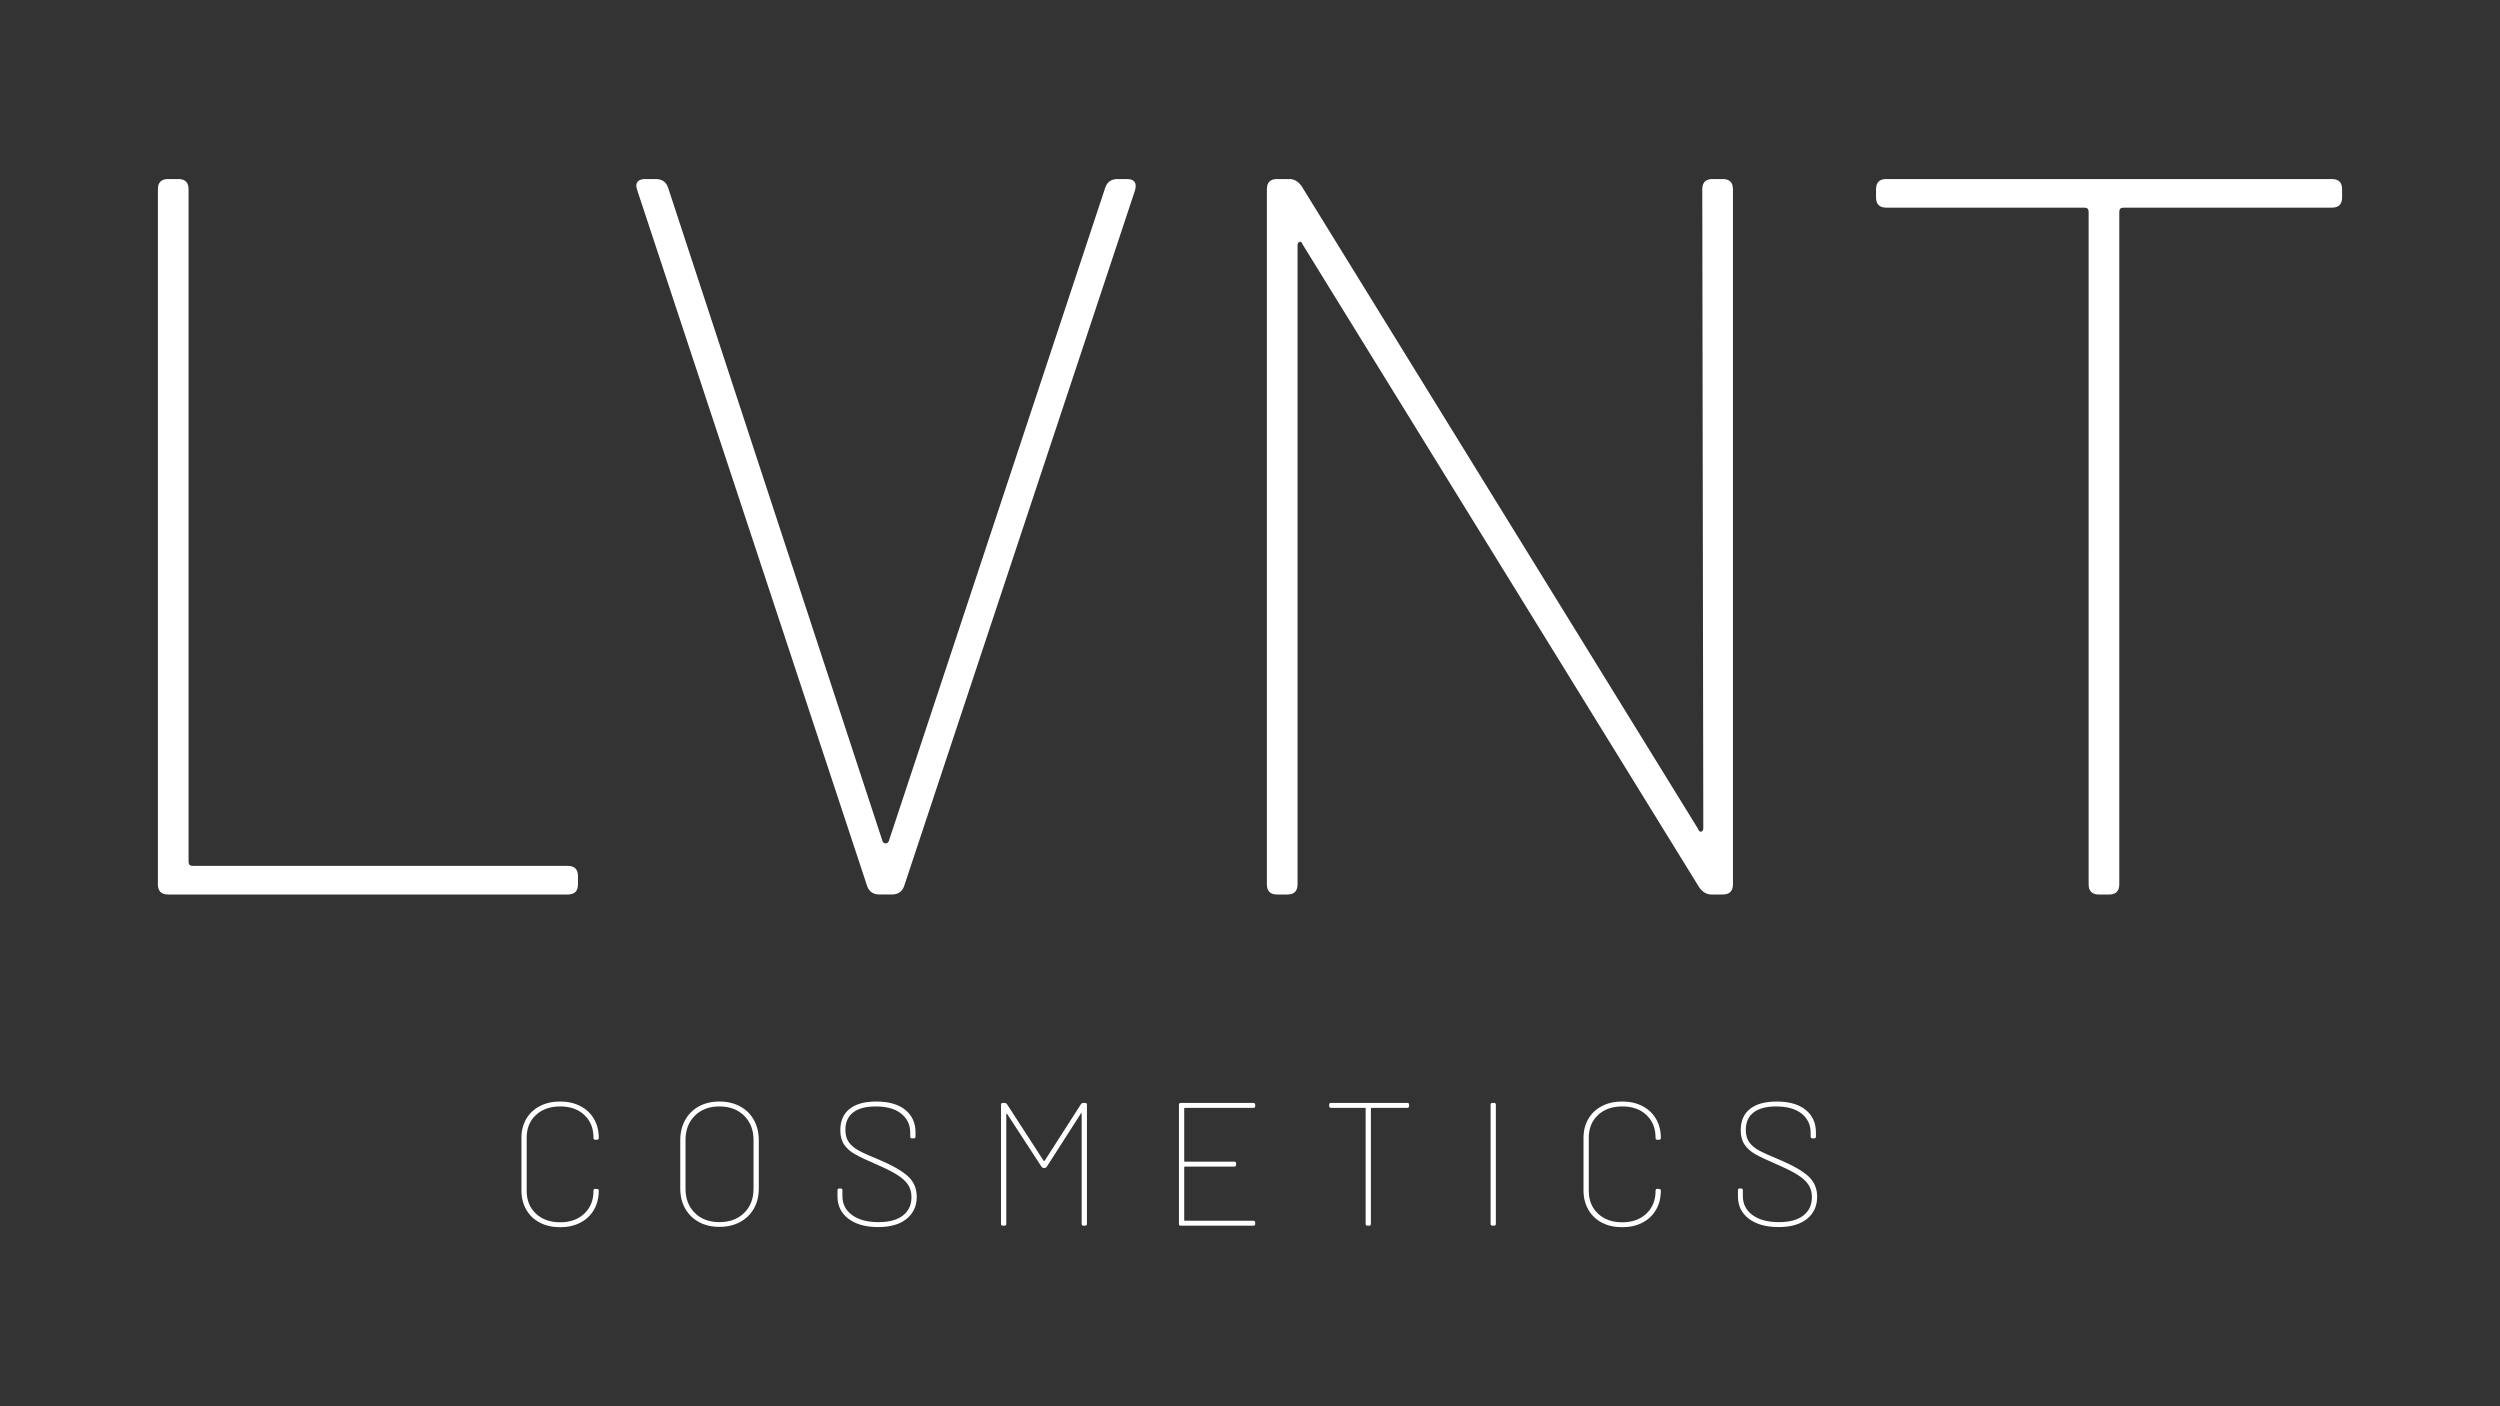 <?xml version="1.0" encoding="utf-8"?>
<!-- Generator: Adobe Illustrator 27.7.0, SVG Export Plug-In . SVG Version: 6.00 Build 0)  -->
<svg version="1.1" id="katman_1" xmlns="http://www.w3.org/2000/svg" xmlns:xlink="http://www.w3.org/1999/xlink" x="0px" y="0px"
	 viewBox="0 0 1920 1080" style="enable-background:new 0 0 1920 1080;" xml:space="preserve">
<rect x="0" y="0" width="1920" height="1080" fill="#333333" stroke="none"/>
<style type="text/css">
	.st0{fill:#FFFFFF;}
</style>
<g>
	<g>
		<path class="st0" d="M121.26,679.13V145.35c0-5.22,2.61-7.85,7.85-7.85h7.85c5.22,0,7.85,2.63,7.85,7.85v516.51
			c0,2.1,1.04,3.14,3.14,3.14h288.08c5.22,0,7.85,2.62,7.85,7.85v6.28c0,5.24-2.63,7.85-7.85,7.85H129.11
			C123.88,686.98,121.26,684.36,121.26,679.13z"/>
	</g>
	<g>
		<path class="st0" d="M666.03,680.69L489.42,146.13l-0.78-3.14c0-3.66,2.35-5.49,7.07-5.49h7.85c4.71,0,7.85,2.1,9.42,6.28
			l164.84,502.38c0.51,1.05,1.3,1.57,2.35,1.57c1.04,0,1.83-0.51,2.36-1.57l166.41-502.38c1.57-4.19,4.71-6.28,9.42-6.28h7.07
			c5.75,0,7.85,2.88,6.28,8.63l-177.4,534.56c-1.57,4.19-4.71,6.28-9.42,6.28h-9.42C670.74,686.98,667.6,684.89,666.03,680.69z"/>
	</g>
	<g>
		<path class="st0" d="M1315.2,137.5h7.85c5.23,0,7.85,2.63,7.85,7.85v533.78c0,5.24-2.62,7.85-7.85,7.85h-8.63
			c-3.66,0-6.81-1.83-9.42-5.49l-304.57-493.75c-0.53-1.57-1.31-2.22-2.35-1.96c-1.05,0.27-1.57,1.18-1.57,2.75v490.6
			c0,5.24-2.62,7.85-7.85,7.85h-7.85c-5.24,0-7.85-2.61-7.85-7.85V145.35c0-5.22,2.61-7.85,7.85-7.85h9.42
			c3.66,0,6.8,1.84,9.42,5.49l304.57,493.75c0.51,1.57,1.3,2.23,2.35,1.96c1.04-0.26,1.57-1.18,1.57-2.75l-0.78-490.6
			C1307.35,140.13,1309.96,137.5,1315.2,137.5z"/>
	</g>
	<g>
		<path class="st0" d="M1798.74,145.35v6.28c0,5.24-2.62,7.85-7.85,7.85h-160.13c-2.1,0-3.14,1.06-3.14,3.14v516.51
			c0,5.24-2.62,7.85-7.85,7.85h-7.85c-5.23,0-7.85-2.61-7.85-7.85V162.62c0-2.08-1.05-3.14-3.14-3.14h-152.28
			c-5.24,0-7.85-2.61-7.85-7.85v-6.28c0-5.22,2.61-7.85,7.85-7.85h342.24C1796.11,137.5,1798.74,140.13,1798.74,145.35z"/>
	</g>
	<g>
		<path class="st0" d="M414.61,939c-4.49-2.33-7.97-5.66-10.44-9.96s-3.7-9.24-3.7-14.81v-40.39c0-5.47,1.23-10.32,3.7-14.54
			c2.47-4.22,5.95-7.49,10.44-9.83c4.49-2.33,9.69-3.5,15.62-3.5c5.83,0,10.99,1.17,15.48,3.5c4.49,2.33,7.97,5.61,10.44,9.83
			c2.47,4.22,3.7,9.07,3.7,14.54v0.13c0,0.9-0.45,1.35-1.35,1.35h-1.35c-0.9,0-1.35-0.4-1.35-1.21v-0.4c0-7.18-2.33-12.97-7-17.37
			c-4.67-4.4-10.86-6.6-18.58-6.6c-7.72,0-13.94,2.2-18.65,6.6c-4.71,4.4-7.07,10.19-7.07,17.37v40.93c0,7.18,2.36,12.99,7.07,17.43
			c4.71,4.44,10.93,6.66,18.65,6.66c7.63,0,13.8-2.22,18.51-6.66c4.71-4.44,7.07-10.25,7.07-17.43v-0.27c0-0.9,0.45-1.35,1.35-1.35
			l1.35,0.13c0.9,0,1.35,0.4,1.35,1.21c0,5.57-1.23,10.48-3.7,14.74c-2.47,4.26-5.95,7.56-10.44,9.9c-4.49,2.33-9.65,3.5-15.48,3.5
			C424.31,942.5,419.1,941.33,414.61,939z"/>
	</g>
	<g>
		<path class="st0" d="M536.78,938.53c-4.53-2.47-8.06-5.92-10.57-10.37c-2.51-4.44-3.77-9.58-3.77-15.41v-37.02
			c0-5.83,1.26-11.02,3.77-15.55c2.51-4.53,6.03-8.03,10.57-10.5c4.53-2.47,9.76-3.7,15.68-3.7c6.01,0,11.31,1.23,15.89,3.7
			c4.58,2.47,8.12,5.97,10.64,10.5c2.51,4.53,3.77,9.72,3.77,15.55v37.02c0,5.84-1.26,10.97-3.77,15.41
			c-2.51,4.44-6.06,7.9-10.64,10.37c-4.58,2.47-9.87,3.7-15.89,3.7C546.54,942.23,541.31,941,536.78,938.53z M571.51,931.53
			c4.8-4.71,7.2-10.93,7.2-18.65v-37.29c0-7.72-2.4-13.96-7.2-18.71c-4.8-4.76-11.15-7.14-19.05-7.14c-7.81,0-14.09,2.38-18.85,7.14
			c-4.76,4.76-7.13,10.99-7.13,18.71v37.29c0,7.72,2.38,13.93,7.13,18.65c4.76,4.71,11.04,7.07,18.85,7.07
			C560.36,938.6,566.71,936.24,571.51,931.53z"/>
	</g>
	<g>
		<path class="st0" d="M651.54,935.97c-5.57-4.26-8.35-9.98-8.35-17.16v-4.71c0-0.9,0.45-1.35,1.35-1.35h1.08
			c0.9,0,1.35,0.45,1.35,1.35v4.44c0,6.11,2.47,10.97,7.4,14.61c4.94,3.63,11.71,5.45,20.33,5.45c8.17,0,14.43-1.7,18.78-5.12
			c4.35-3.41,6.53-8.12,6.53-14.14c0-3.68-0.9-6.86-2.69-9.56c-1.8-2.69-4.65-5.25-8.55-7.67c-3.9-2.43-9.4-5.16-16.49-8.21
			c-7.09-3.05-12.36-5.56-15.82-7.54c-3.45-1.97-6.17-4.4-8.14-7.27c-1.97-2.87-2.96-6.55-2.96-11.04c0-7.18,2.38-12.65,7.13-16.42
			c4.76-3.77,11.58-5.65,20.47-5.65c9.6,0,17.03,2.13,22.28,6.39c5.25,4.26,7.87,10.03,7.87,17.3v3.23c0,0.9-0.45,1.35-1.35,1.35
			h-1.35c-0.9,0-1.35-0.45-1.35-1.35v-2.96c0-6.1-2.31-10.99-6.93-14.67c-4.62-3.68-11.15-5.52-19.59-5.52
			c-7.54,0-13.31,1.53-17.3,4.58c-3.99,3.05-5.99,7.54-5.99,13.46c0,3.86,0.9,7.02,2.7,9.49c1.79,2.47,4.31,4.58,7.54,6.33
			c3.23,1.75,8.35,4.06,15.35,6.93c10.23,4.31,17.66,8.53,22.28,12.66c4.62,4.13,6.93,9.42,6.93,15.89c0,7.09-2.58,12.74-7.74,16.96
			c-5.16,4.22-12.45,6.33-21.88,6.33C664.73,942.37,657.1,940.23,651.54,935.97z"/>
	</g>
	<g>
		<path class="st0" d="M831.8,847.05h1.62c0.9,0,1.35,0.45,1.35,1.35v91.55c0,0.9-0.45,1.35-1.35,1.35h-1.35
			c-0.9,0-1.35-0.45-1.35-1.35V855.4c0-0.27-0.09-0.43-0.27-0.47c-0.18-0.04-0.31,0.07-0.4,0.34l-26.12,40.79
			c-0.45,0.63-0.99,0.94-1.62,0.94h-0.81c-0.63,0-1.17-0.31-1.62-0.94l-26.39-40.52c-0.09-0.27-0.23-0.36-0.4-0.27
			c-0.18,0.09-0.27,0.27-0.27,0.54v84.15c0,0.9-0.45,1.35-1.35,1.35h-1.35c-0.9,0-1.35-0.45-1.35-1.35v-91.55
			c0-0.89,0.45-1.35,1.35-1.35h1.62c0.63,0,1.16,0.32,1.62,0.94l28.14,43.48c0.09,0.09,0.22,0.13,0.4,0.13
			c0.18,0,0.31-0.04,0.4-0.13l27.87-43.48C830.63,847.36,831.17,847.05,831.8,847.05z"/>
	</g>
	<g>
		<path class="st0" d="M962.65,850.82h-52.64c-0.36,0-0.54,0.18-0.54,0.54v40.26c0,0.36,0.18,0.54,0.54,0.54h37.96
			c0.9,0,1.36,0.45,1.36,1.35v1.08c0,0.9-0.45,1.35-1.36,1.35h-37.96c-0.36,0-0.54,0.18-0.54,0.54v40.52c0,0.36,0.18,0.54,0.54,0.54
			h52.64c0.89,0,1.34,0.45,1.34,1.35v1.08c0,0.9-0.45,1.35-1.34,1.35h-55.87c-0.9,0-1.35-0.45-1.35-1.35v-91.55
			c0-0.89,0.45-1.35,1.35-1.35h55.87c0.89,0,1.34,0.45,1.34,1.35v1.08C963.99,850.37,963.54,850.82,962.65,850.82z"/>
	</g>
	<g>
		<path class="st0" d="M1082.19,848.39v1.08c0,0.9-0.45,1.35-1.34,1.35h-27.46c-0.36,0-0.54,0.18-0.54,0.54v88.59
			c0,0.9-0.45,1.35-1.34,1.35h-1.35c-0.9,0-1.35-0.45-1.35-1.35v-88.59c0-0.36-0.18-0.54-0.53-0.54h-26.12
			c-0.9,0-1.34-0.45-1.34-1.35v-1.08c0-0.89,0.45-1.35,1.34-1.35h58.7C1081.74,847.05,1082.19,847.5,1082.19,848.39z"/>
	</g>
	<g>
		<path class="st0" d="M1144.78,939.94v-91.55c0-0.89,0.45-1.35,1.35-1.35h1.35c0.89,0,1.34,0.45,1.34,1.35v91.55
			c0,0.9-0.45,1.35-1.34,1.35h-1.35C1145.23,941.29,1144.78,940.84,1144.78,939.94z"/>
	</g>
	<g>
		<path class="st0" d="M1230.27,939c-4.49-2.33-7.96-5.66-10.43-9.96c-2.47-4.31-3.7-9.24-3.7-14.81v-40.39
			c0-5.47,1.23-10.32,3.7-14.54c2.47-4.22,5.94-7.49,10.43-9.83c4.49-2.33,9.69-3.5,15.62-3.5c5.84,0,10.99,1.17,15.49,3.5
			c4.49,2.33,7.96,5.61,10.44,9.83c2.47,4.22,3.7,9.07,3.7,14.54v0.13c0,0.9-0.45,1.35-1.35,1.35h-1.35c-0.9,0-1.34-0.4-1.34-1.21
			v-0.4c0-7.18-2.33-12.97-7-17.37c-4.67-4.4-10.86-6.6-18.58-6.6s-13.93,2.2-18.64,6.6c-4.71,4.4-7.07,10.19-7.07,17.37v40.93
			c0,7.18,2.36,12.99,7.07,17.43c4.71,4.44,10.92,6.66,18.64,6.66c7.63,0,13.8-2.22,18.51-6.66c4.71-4.44,7.07-10.25,7.07-17.43
			v-0.27c0-0.9,0.45-1.35,1.34-1.35l1.35,0.13c0.9,0,1.35,0.4,1.35,1.21c0,5.57-1.24,10.48-3.7,14.74
			c-2.47,4.26-5.95,7.56-10.44,9.9c-4.49,2.33-9.65,3.5-15.49,3.5C1239.96,942.5,1234.76,941.33,1230.27,939z"/>
	</g>
	<g>
		<path class="st0" d="M1343.08,935.97c-5.57-4.26-8.35-9.98-8.35-17.16v-4.71c0-0.9,0.45-1.35,1.35-1.35h1.07
			c0.9,0,1.35,0.45,1.35,1.35v4.44c0,6.11,2.47,10.97,7.4,14.61c4.94,3.63,11.72,5.45,20.33,5.45c8.16,0,14.43-1.7,18.78-5.12
			c4.35-3.41,6.53-8.12,6.53-14.14c0-3.68-0.9-6.86-2.7-9.56c-1.79-2.69-4.64-5.25-8.55-7.67c-3.9-2.43-9.41-5.16-16.49-8.21
			c-7.09-3.05-12.37-5.56-15.82-7.54c-3.46-1.97-6.17-4.4-8.14-7.27c-1.98-2.87-2.96-6.55-2.96-11.04c0-7.18,2.37-12.65,7.13-16.42
			c4.76-3.77,11.58-5.65,20.46-5.65c9.6,0,17.03,2.13,22.28,6.39c5.25,4.26,7.87,10.03,7.87,17.3v3.23c0,0.9-0.45,1.35-1.35,1.35
			h-1.34c-0.9,0-1.35-0.45-1.35-1.35v-2.96c0-6.1-2.31-10.99-6.93-14.67c-4.62-3.68-11.15-5.52-19.58-5.52
			c-7.54,0-13.31,1.53-17.3,4.58c-4,3.05-5.99,7.54-5.99,13.46c0,3.86,0.9,7.02,2.69,9.49c1.79,2.47,4.3,4.58,7.54,6.33
			c3.23,1.75,8.35,4.06,15.35,6.93c10.23,4.31,17.66,8.53,22.28,12.66c4.62,4.13,6.93,9.42,6.93,15.89c0,7.09-2.58,12.74-7.74,16.96
			c-5.16,4.22-12.45,6.33-21.87,6.33C1356.28,942.37,1348.65,940.23,1343.08,935.97z"/>
	</g>
</g>
</svg>
